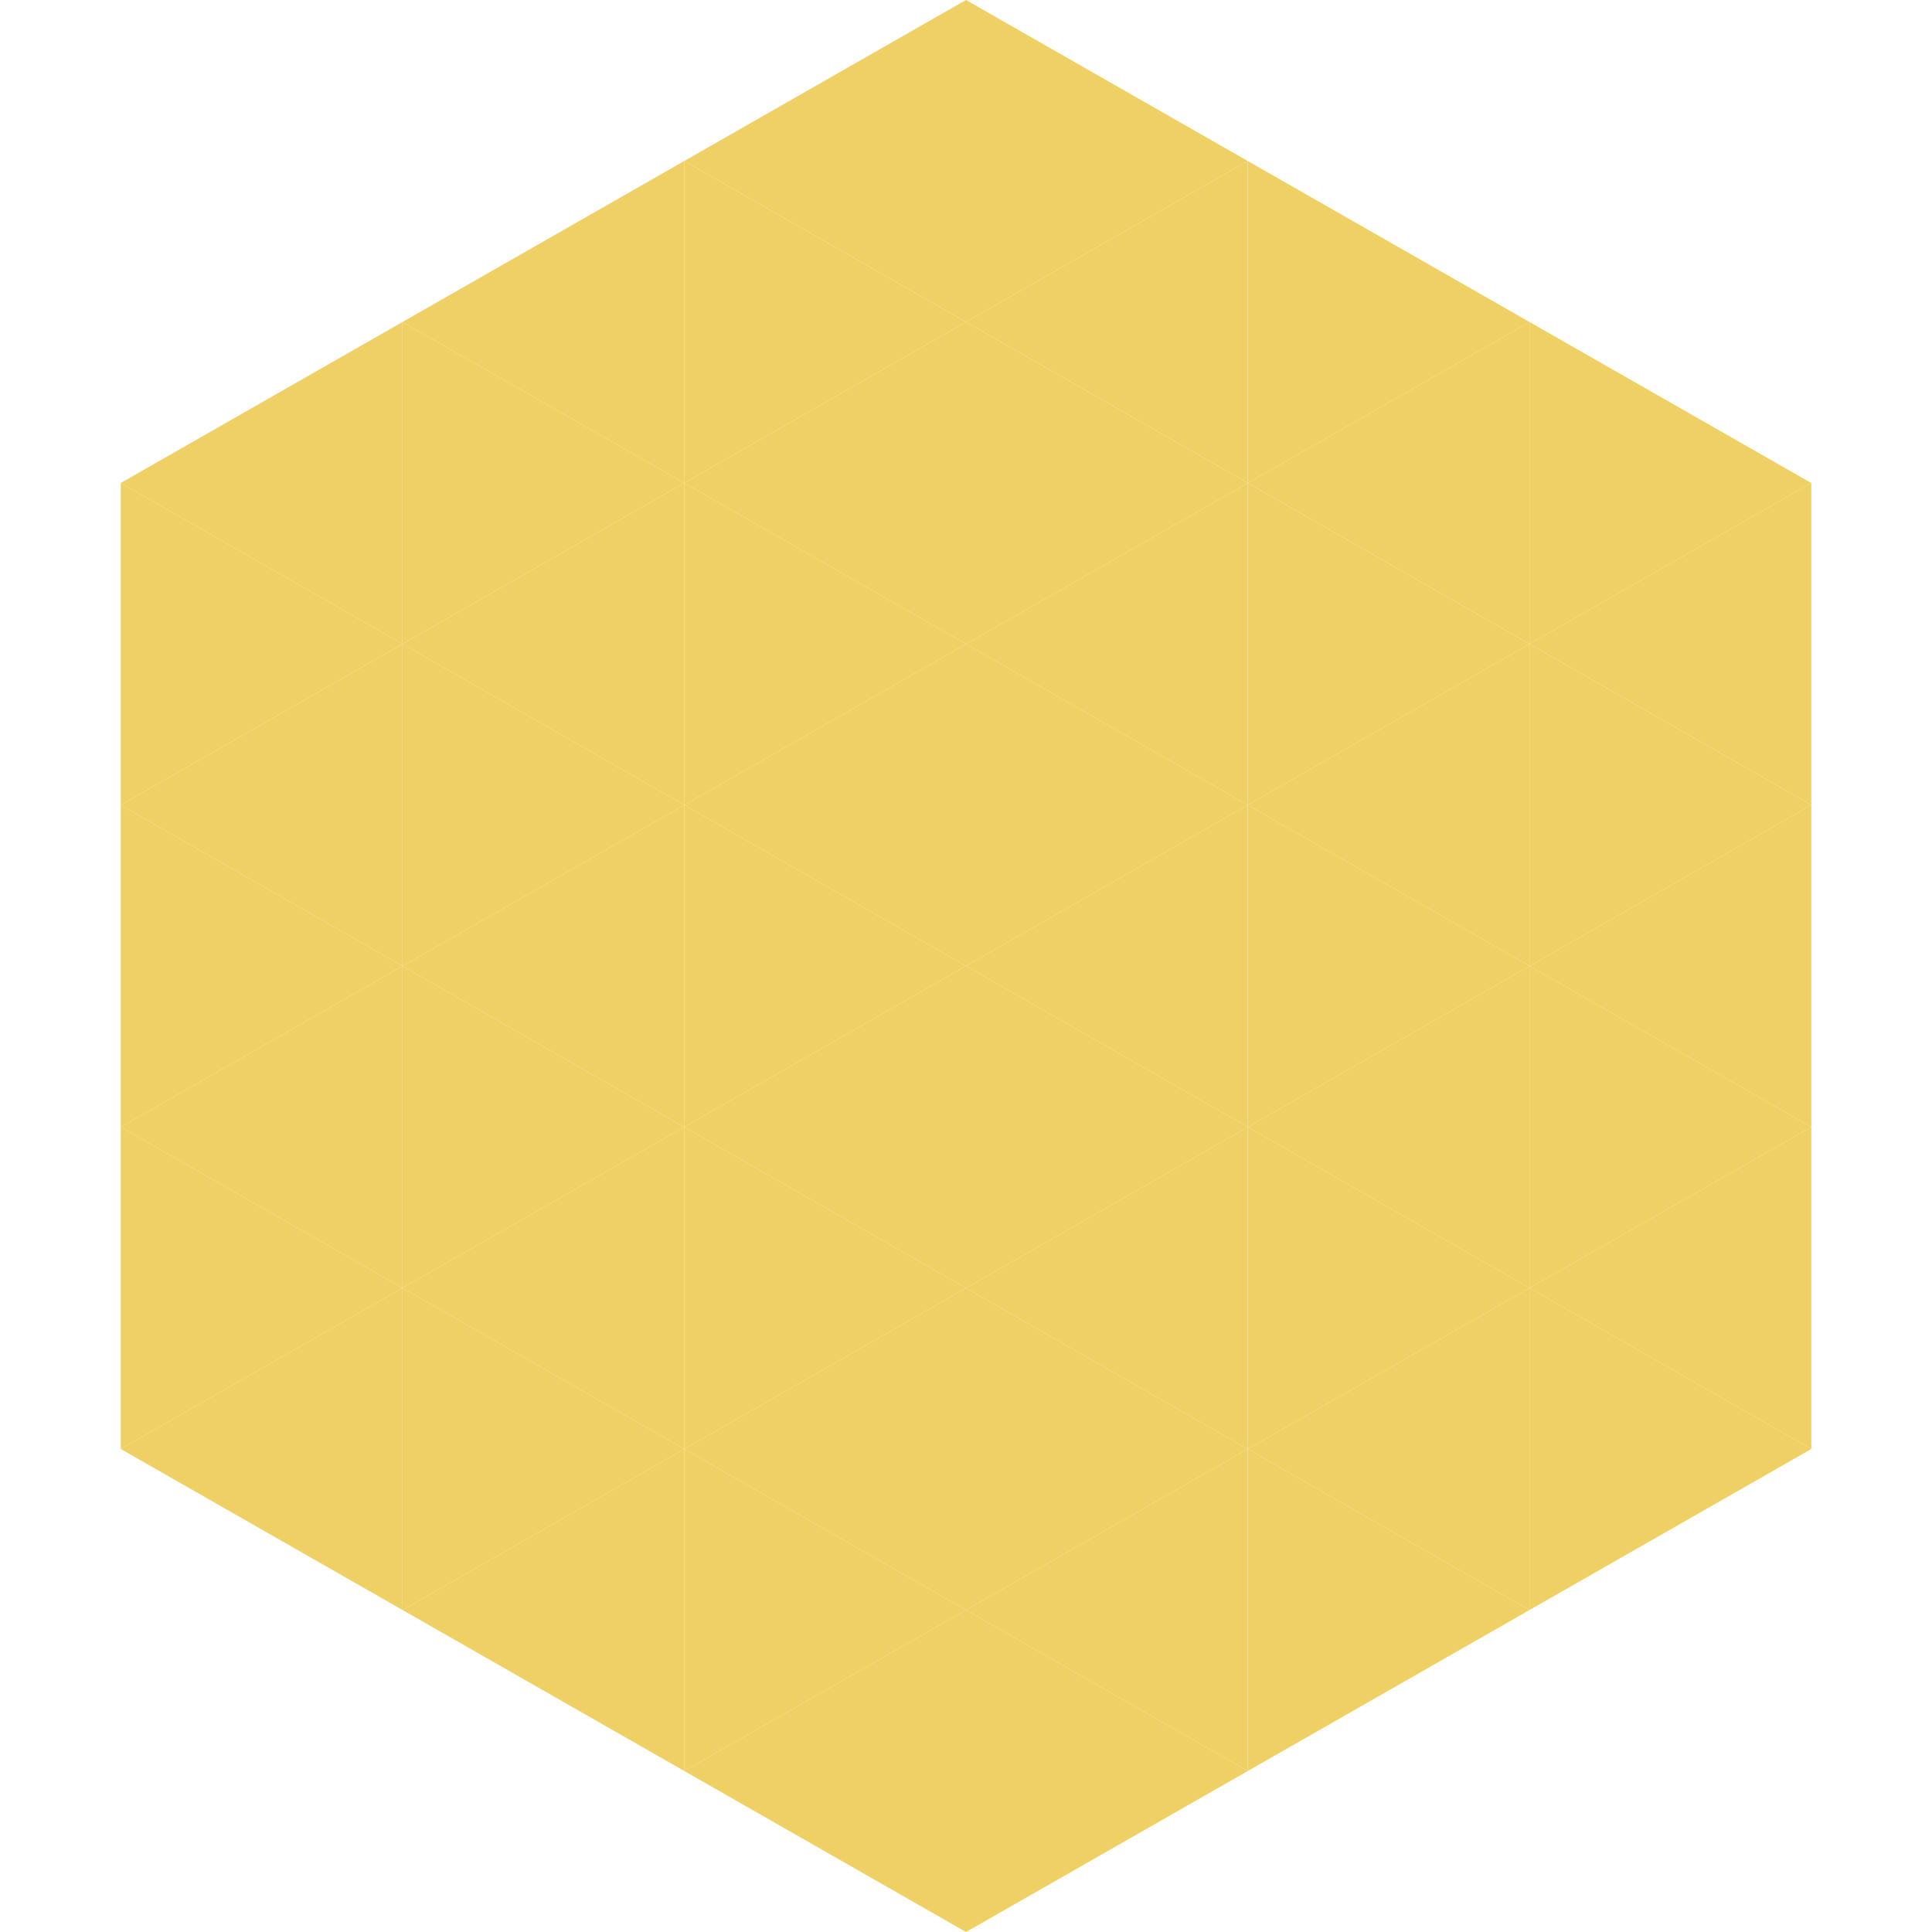 <?xml version="1.0"?>
<!-- Generated by SVGo -->
<svg width="240" height="240"
     xmlns="http://www.w3.org/2000/svg"
     xmlns:xlink="http://www.w3.org/1999/xlink">
<polygon points="50,40 15,60 50,80" style="fill:rgb(239,208,100)" />
<polygon points="190,40 225,60 190,80" style="fill:rgb(239,208,100)" />
<polygon points="15,60 50,80 15,100" style="fill:rgb(239,208,100)" />
<polygon points="225,60 190,80 225,100" style="fill:rgb(239,208,100)" />
<polygon points="50,80 15,100 50,120" style="fill:rgb(239,208,100)" />
<polygon points="190,80 225,100 190,120" style="fill:rgb(239,208,100)" />
<polygon points="15,100 50,120 15,140" style="fill:rgb(239,208,100)" />
<polygon points="225,100 190,120 225,140" style="fill:rgb(239,208,100)" />
<polygon points="50,120 15,140 50,160" style="fill:rgb(239,208,100)" />
<polygon points="190,120 225,140 190,160" style="fill:rgb(239,208,100)" />
<polygon points="15,140 50,160 15,180" style="fill:rgb(239,208,100)" />
<polygon points="225,140 190,160 225,180" style="fill:rgb(239,208,100)" />
<polygon points="50,160 15,180 50,200" style="fill:rgb(239,208,100)" />
<polygon points="190,160 225,180 190,200" style="fill:rgb(239,208,100)" />
<polygon points="15,180 50,200 15,220" style="fill:rgb(255,255,255); fill-opacity:0" />
<polygon points="225,180 190,200 225,220" style="fill:rgb(255,255,255); fill-opacity:0" />
<polygon points="50,0 85,20 50,40" style="fill:rgb(255,255,255); fill-opacity:0" />
<polygon points="190,0 155,20 190,40" style="fill:rgb(255,255,255); fill-opacity:0" />
<polygon points="85,20 50,40 85,60" style="fill:rgb(239,208,100)" />
<polygon points="155,20 190,40 155,60" style="fill:rgb(239,208,100)" />
<polygon points="50,40 85,60 50,80" style="fill:rgb(239,208,100)" />
<polygon points="190,40 155,60 190,80" style="fill:rgb(239,208,100)" />
<polygon points="85,60 50,80 85,100" style="fill:rgb(239,208,100)" />
<polygon points="155,60 190,80 155,100" style="fill:rgb(239,208,100)" />
<polygon points="50,80 85,100 50,120" style="fill:rgb(239,208,100)" />
<polygon points="190,80 155,100 190,120" style="fill:rgb(239,208,100)" />
<polygon points="85,100 50,120 85,140" style="fill:rgb(239,208,100)" />
<polygon points="155,100 190,120 155,140" style="fill:rgb(239,208,100)" />
<polygon points="50,120 85,140 50,160" style="fill:rgb(239,208,100)" />
<polygon points="190,120 155,140 190,160" style="fill:rgb(239,208,100)" />
<polygon points="85,140 50,160 85,180" style="fill:rgb(239,208,100)" />
<polygon points="155,140 190,160 155,180" style="fill:rgb(239,208,100)" />
<polygon points="50,160 85,180 50,200" style="fill:rgb(239,208,100)" />
<polygon points="190,160 155,180 190,200" style="fill:rgb(239,208,100)" />
<polygon points="85,180 50,200 85,220" style="fill:rgb(239,208,100)" />
<polygon points="155,180 190,200 155,220" style="fill:rgb(239,208,100)" />
<polygon points="120,0 85,20 120,40" style="fill:rgb(239,208,100)" />
<polygon points="120,0 155,20 120,40" style="fill:rgb(239,208,100)" />
<polygon points="85,20 120,40 85,60" style="fill:rgb(239,208,100)" />
<polygon points="155,20 120,40 155,60" style="fill:rgb(239,208,100)" />
<polygon points="120,40 85,60 120,80" style="fill:rgb(239,208,100)" />
<polygon points="120,40 155,60 120,80" style="fill:rgb(239,208,100)" />
<polygon points="85,60 120,80 85,100" style="fill:rgb(239,208,100)" />
<polygon points="155,60 120,80 155,100" style="fill:rgb(239,208,100)" />
<polygon points="120,80 85,100 120,120" style="fill:rgb(239,208,100)" />
<polygon points="120,80 155,100 120,120" style="fill:rgb(239,208,100)" />
<polygon points="85,100 120,120 85,140" style="fill:rgb(239,208,100)" />
<polygon points="155,100 120,120 155,140" style="fill:rgb(239,208,100)" />
<polygon points="120,120 85,140 120,160" style="fill:rgb(239,208,100)" />
<polygon points="120,120 155,140 120,160" style="fill:rgb(239,208,100)" />
<polygon points="85,140 120,160 85,180" style="fill:rgb(239,208,100)" />
<polygon points="155,140 120,160 155,180" style="fill:rgb(239,208,100)" />
<polygon points="120,160 85,180 120,200" style="fill:rgb(239,208,100)" />
<polygon points="120,160 155,180 120,200" style="fill:rgb(239,208,100)" />
<polygon points="85,180 120,200 85,220" style="fill:rgb(239,208,100)" />
<polygon points="155,180 120,200 155,220" style="fill:rgb(239,208,100)" />
<polygon points="120,200 85,220 120,240" style="fill:rgb(239,208,100)" />
<polygon points="120,200 155,220 120,240" style="fill:rgb(239,208,100)" />
<polygon points="85,220 120,240 85,260" style="fill:rgb(255,255,255); fill-opacity:0" />
<polygon points="155,220 120,240 155,260" style="fill:rgb(255,255,255); fill-opacity:0" />
</svg>
